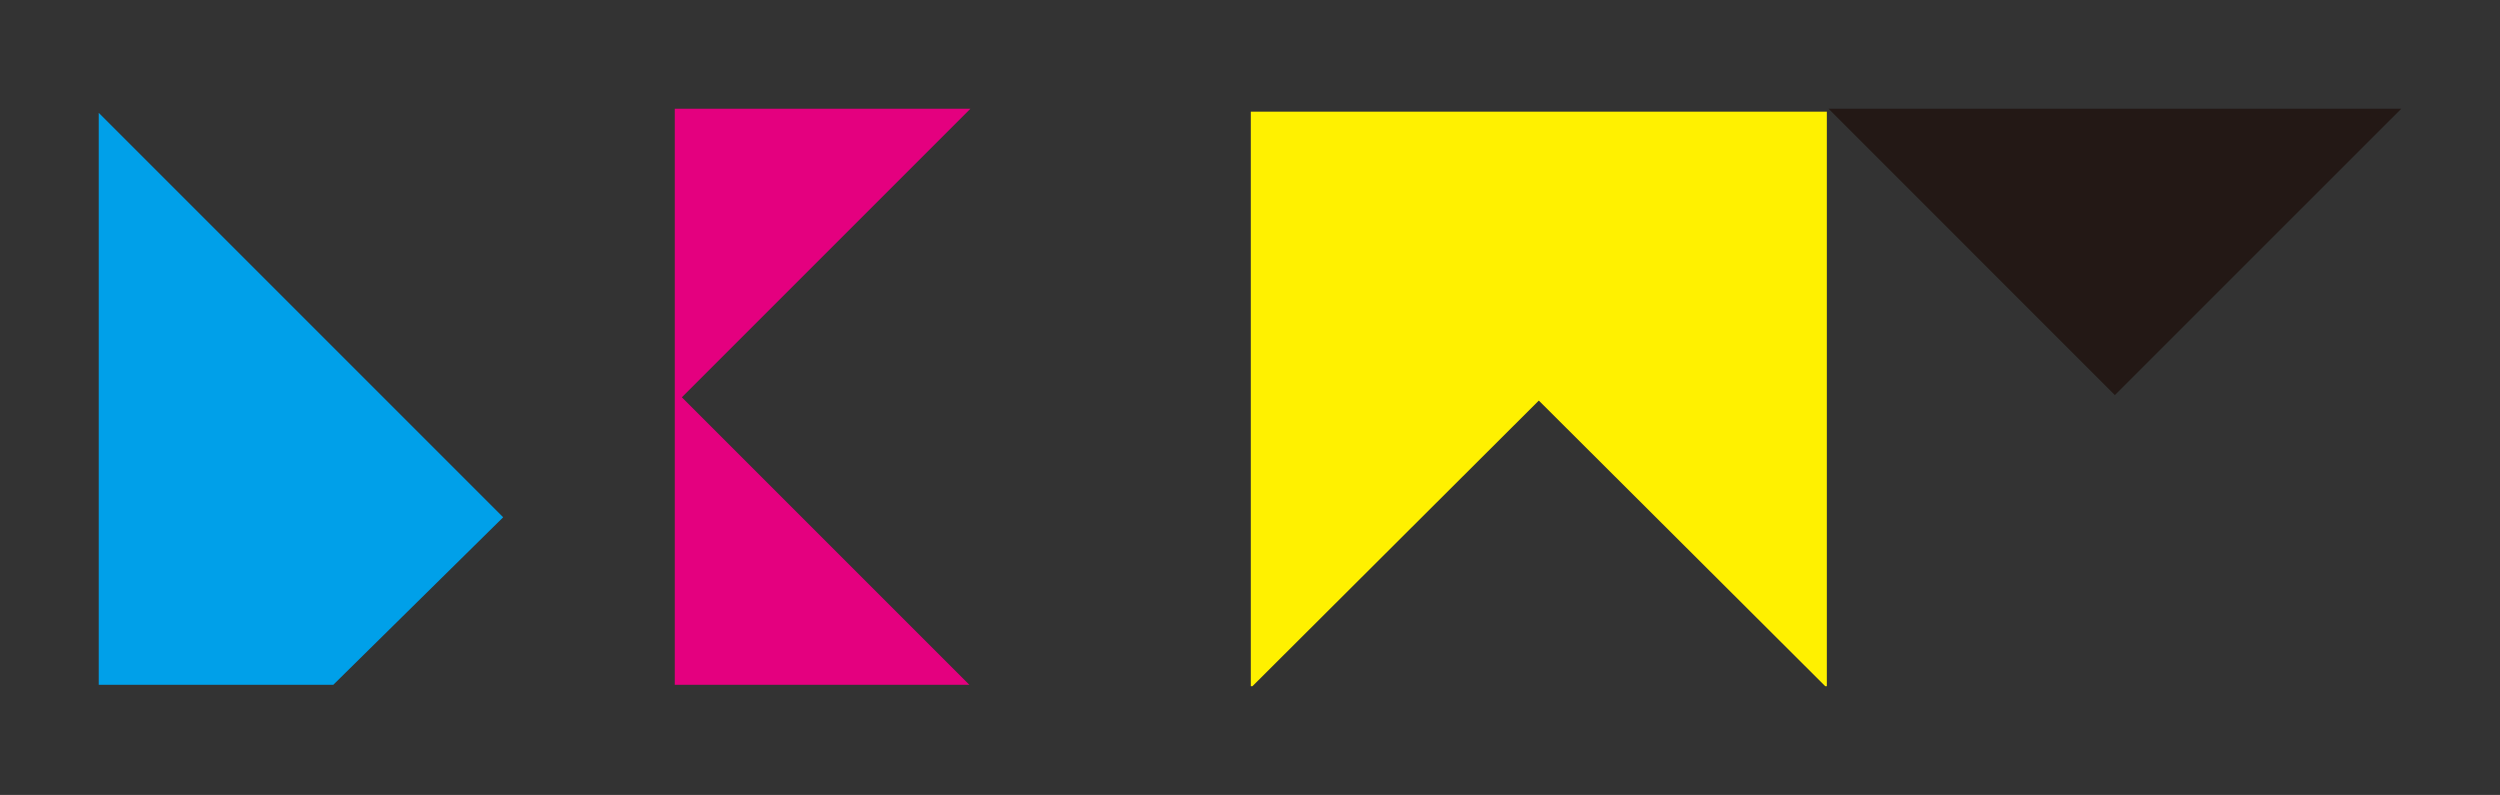 <?xml version="1.0" encoding="UTF-8"?>
<svg id="_图层_1" data-name="图层 1" xmlns="http://www.w3.org/2000/svg" viewBox="0 0 434 138">
  <rect x="0" y="0" width="434" height="138" fill="#333333" stroke="none"/>
  <defs>
    <style>
      .cls-1 {
        fill: #e4007f;
      }

      .cls-2 {
        fill: none;
      }

      .cls-3 {
        fill: #00a0e9;
      }

      .cls-4 {
        fill: #fff100;
      }

      .cls-5 {
        fill: #231815;
      }
    </style>
  </defs>
  <g>
    <polygon class="cls-2" points="117.14 18.88 17.14 18.88 17.14 19.59 87.35 89.8 57.86 118.88 117.14 118.88 117.14 18.88"/>
    <polygon class="cls-3" points="17.14 19.59 17.14 118.88 57.86 118.88 87.35 89.8 17.14 19.59"/>
    <polygon class="cls-2" points="259.79 68.97 217.14 26.32 217.14 111.61 259.79 68.97"/>
    <polygon class="cls-2" points="217.14 18.88 209.7 18.88 217.14 26.32 217.14 18.88"/>
    <polygon class="cls-1" points="168.46 18.88 117.14 18.88 117.14 118.88 168.28 118.88 118.37 68.97 168.46 18.88"/>
    <polygon class="cls-2" points="217.14 111.61 209.88 118.88 217.14 118.88 217.14 111.61"/>
    <polygon class="cls-4" points="316.86 119.12 317.14 119.12 317.14 19.38 217.14 19.38 217.14 119.12 217.43 119.12 267.14 69.54 316.86 119.12"/>
    <polygon class="cls-5" points="416.86 18.88 317.43 18.88 367.14 68.59 416.86 18.88"/>
  </g>
  <rect class="cls-2" width="434" height="138"/>
</svg>